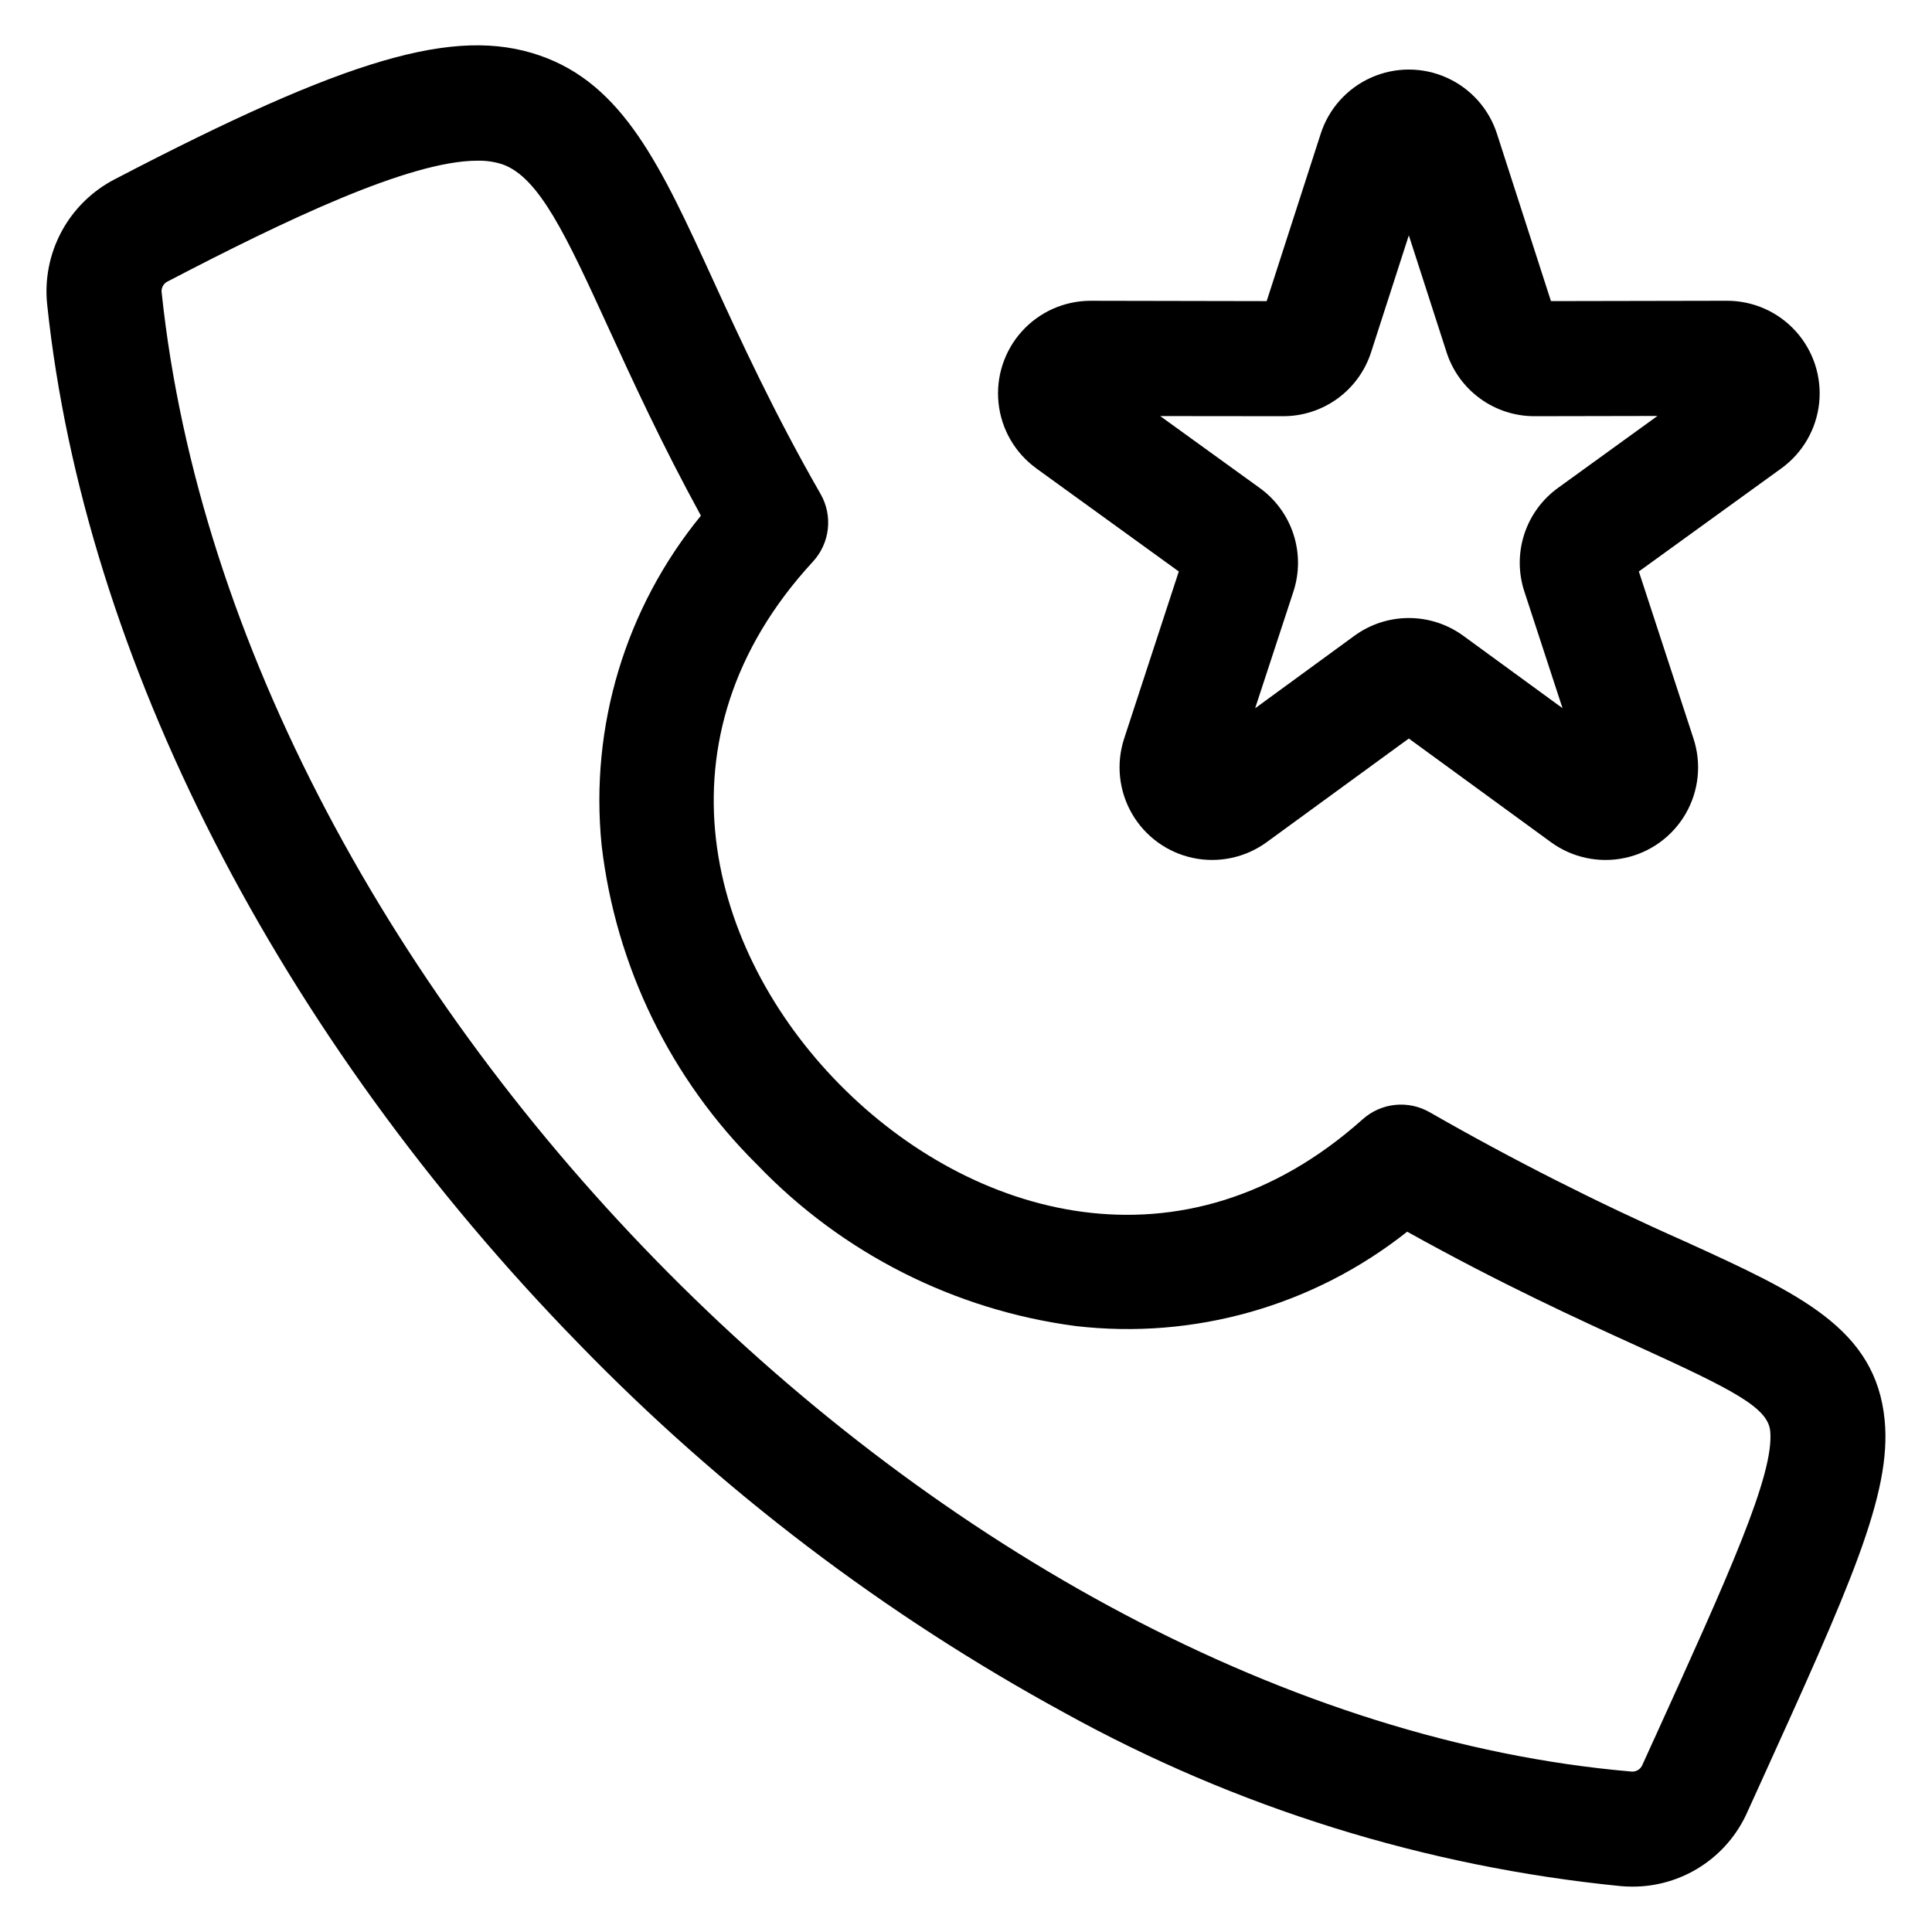 <?xml version="1.0" encoding="UTF-8"?>
<!-- The Best Svg Icon site in the world: iconSvg.co, Visit us! https://iconsvg.co -->
<svg fill="#000000" width="800px" height="800px" version="1.1" viewBox="144 144 512 512" xmlns="http://www.w3.org/2000/svg">
 <path d="m418.62 268.12 37.773 27.328-14.492 44.312c-2.156 6.617-1.398 13.84 2.082 19.867 3.481 6.027 9.355 10.297 16.164 11.738 6.809 1.441 13.91-0.078 19.535-4.176l37.668-27.473 37.668 27.473c5.625 4.102 12.73 5.621 19.539 4.18 6.812-1.441 12.691-5.707 16.172-11.738 3.481-6.027 4.234-13.254 2.074-19.871l-14.492-44.312 37.766-27.328c5.637-4.082 9.277-10.363 10.016-17.281 0.734-6.922-1.5-13.828-6.156-19.004-4.652-5.176-11.281-8.129-18.242-8.129h-0.051l-46.625 0.09-14.312-44.359c-2.137-6.629-6.992-12.039-13.355-14.875-6.363-2.84-13.629-2.84-19.992 0-6.363 2.836-11.219 8.246-13.355 14.875l-14.324 44.363-46.621-0.09h-0.031c-6.961 0-13.594 2.953-18.246 8.129-4.656 5.176-6.894 12.082-6.156 19.004 0.734 6.918 4.375 13.203 10.016 17.281zm65.344-13.824h0.051c5.195 0.016 10.254-1.625 14.453-4.68 4.199-3.055 7.312-7.367 8.898-12.312l9.988-30.941 9.988 30.941h-0.004c1.582 4.941 4.699 9.254 8.898 12.309 4.195 3.059 9.258 4.699 14.449 4.684h0.051l32.508-0.062-26.309 19.031-0.004 0.004c-4.223 3.035-7.367 7.34-8.977 12.285-1.613 4.945-1.605 10.277 0.023 15.219l10.105 30.898-26.258-19.156h-0.004c-4.195-3.074-9.262-4.731-14.465-4.731-5.199 0-10.266 1.656-14.461 4.731l-26.27 19.184 10.137-30.906c1.625-4.941 1.633-10.27 0.02-15.215-1.609-4.945-4.754-9.25-8.977-12.285l-26.34-19.031zm159.49 266.05c-2.352-24.289-22.457-33.457-52.895-47.336-23.121-10.238-45.699-21.664-67.641-34.234-2.781-1.605-5.996-2.293-9.191-1.965-3.195 0.328-6.203 1.66-8.598 3.801-47.582 42.543-103.93 26.008-138.66-9.266-34.652-35.188-50.262-91.66-7.023-138.52h-0.004c2.195-2.383 3.578-5.406 3.941-8.625 0.363-3.223-0.309-6.473-1.922-9.289-12.445-21.688-21.324-41.055-28.453-56.613-13.832-30.203-23.828-52.012-46.086-59.633-22.312-7.656-50.707 0.617-112.49 32.828-6.008 3.098-10.938 7.945-14.137 13.898-3.195 5.957-4.516 12.738-3.777 19.461 9.875 93.41 61.246 193.74 140.94 275.34 37.723 38.863 81.094 71.809 128.65 97.719 45.508 25.164 95.668 40.793 147.42 45.93 1.02 0.09 2.027 0.133 3.027 0.133h0.004c6.449 0.027 12.77-1.824 18.188-5.332 5.414-3.504 9.691-8.512 12.309-14.41l3.09-6.797c24.172-53.223 35.207-77.496 33.309-97.09zm-61.078 84.484-3.09 6.801c-0.484 1.273-1.785 2.035-3.129 1.832-180.48-15.59-369.67-206-389.3-391.81h-0.004c-0.219-1.301 0.473-2.586 1.68-3.117 30.891-16.094 63.984-31.953 82.004-31.953 2.211-0.047 4.414 0.266 6.523 0.934 9.859 3.359 17.168 19.324 28.23 43.461 6.363 13.879 14.062 30.676 24.457 49.68v0.004c-20.012 24.465-29.477 55.879-26.312 87.324 3.746 32.125 18.312 62.012 41.309 84.754 22.43 23.371 52.141 38.414 84.254 42.668 31.465 3.68 63.098-5.312 87.918-24.996 25.016 13.926 45.551 23.293 61.016 30.336 25.59 11.664 34.59 16.301 35.195 22.52 1.082 11.477-10.898 37.859-30.746 81.566z"/>
</svg>